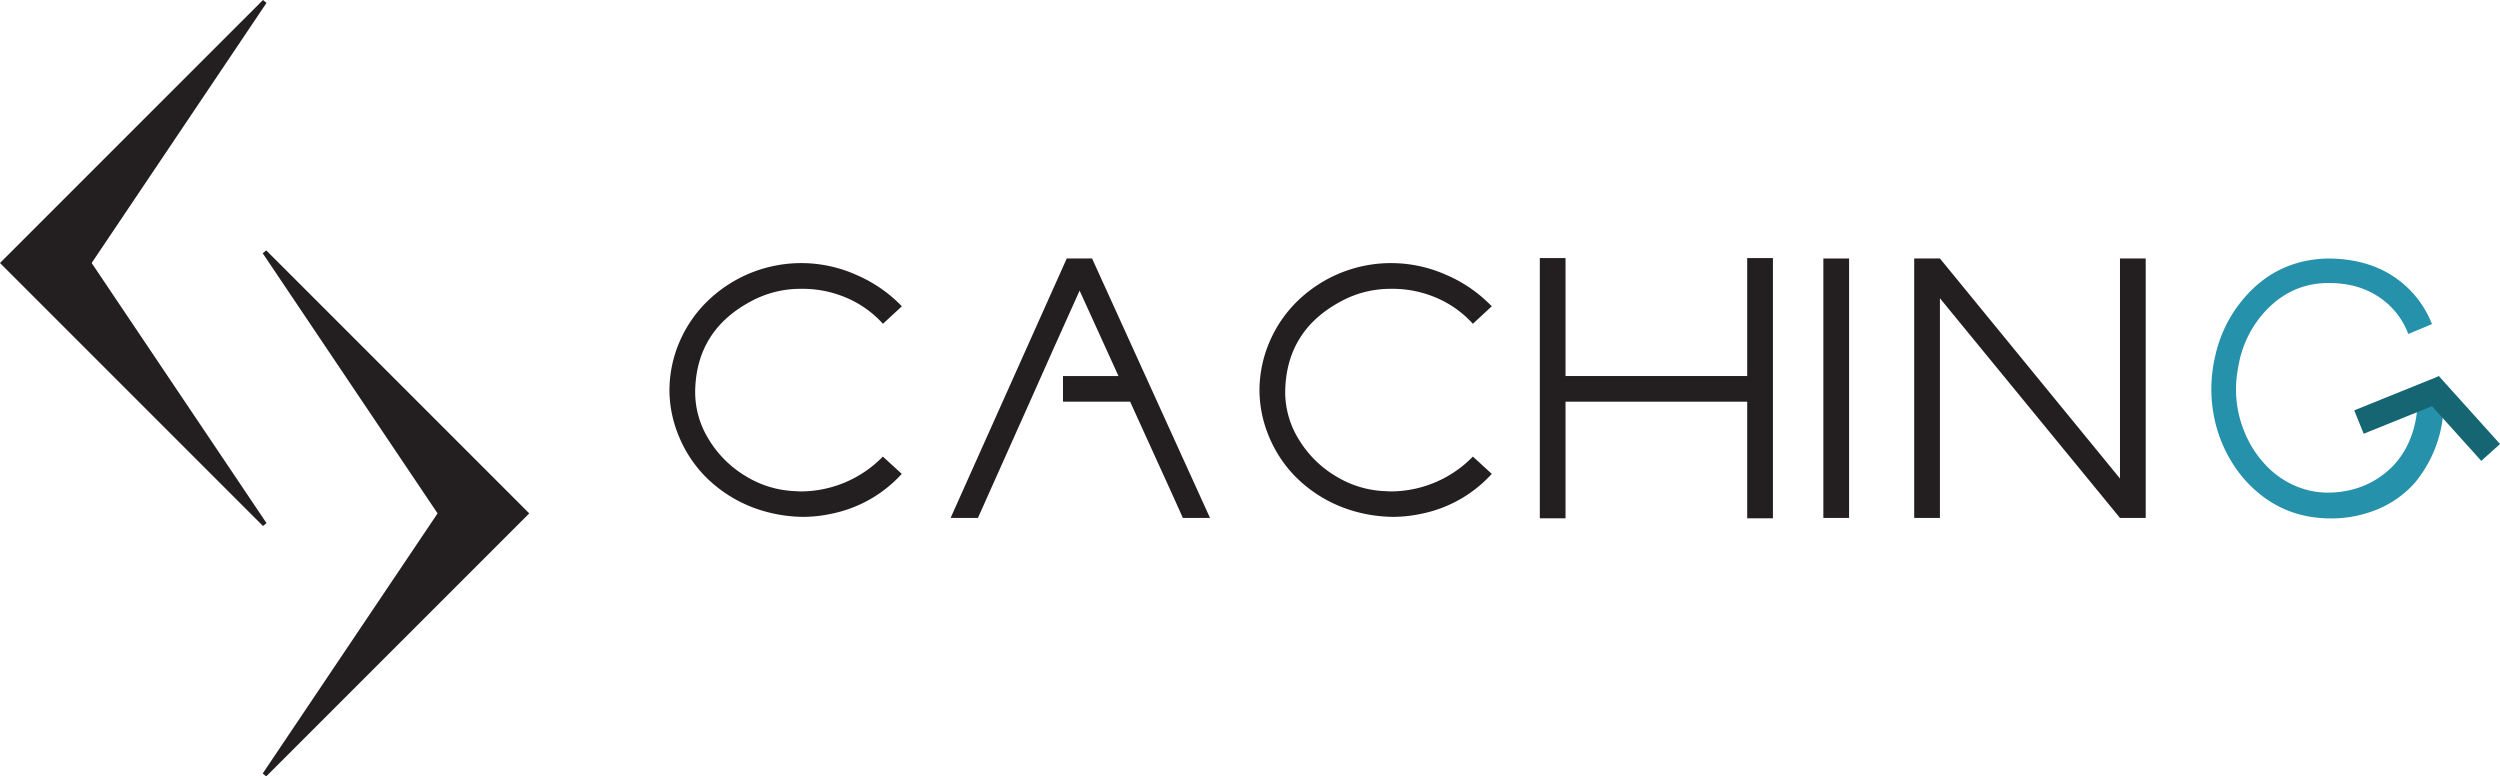 <svg id="lines" xmlns="http://www.w3.org/2000/svg" viewBox="0 0 1093.38 339.55"><defs><style>.cls-1,.cls-2{fill:#231f20;}.cls-1{stroke:#231f20;stroke-miterlimit:10;stroke-width:2px;}.cls-3{fill:#2591aa;}.cls-4{fill:#156572;}</style></defs><polygon class="cls-1" points="115.73 229.34 1.41 115.02 115.73 0.71 38.88 115.02 115.73 229.34"/><polygon class="cls-1" points="115.73 110.21 230.05 224.53 115.73 338.84 192.58 224.53 115.73 110.21"/><path class="cls-2" d="M357.44,220.2a53.85,53.85,0,0,1,4.22-20.92,54.83,54.83,0,0,1,12-17.84,58.86,58.86,0,0,1,65.56-11.88,60.85,60.85,0,0,1,19.87,13.72l-8.27,7.65a45.26,45.26,0,0,0-15.47-11.16,48.56,48.56,0,0,0-20.21-4.13h-.53A45.23,45.23,0,0,0,393.3,181Q369,193.84,368.69,220.73a39.32,39.32,0,0,0,6.16,21.09,47.06,47.06,0,0,0,16.3,15.95,44.3,44.3,0,0,0,21.66,6.37c.82.06,1.61.1,2.38.1A50.2,50.2,0,0,0,450.78,249l8.27,7.57a56.72,56.72,0,0,1-31,17.49,58.52,58.52,0,0,1-12.3,1.31,63.83,63.83,0,0,1-17.14-2.55,58.9,58.9,0,0,1-25.32-14.93,54.82,54.82,0,0,1-11.55-17.36A53,53,0,0,1,357.44,220.2Z" transform="translate(-64.66 -49.32)"/><path class="cls-2" d="M615.49,220.2a53.85,53.85,0,0,1,4.22-20.92,55,55,0,0,1,11.95-17.84,58.7,58.7,0,0,1,42-17.05,59.34,59.34,0,0,1,23.56,5.17,60.91,60.91,0,0,1,19.86,13.72l-8.26,7.65a45.36,45.36,0,0,0-15.47-11.16,48.56,48.56,0,0,0-20.21-4.13h-.53A45.17,45.17,0,0,0,651.35,181q-24.26,12.84-24.61,39.73a39.39,39.39,0,0,0,6.15,21.09,47.08,47.08,0,0,0,16.31,15.95,44.27,44.27,0,0,0,21.66,6.37c.82.06,1.61.1,2.37.1A50.24,50.24,0,0,0,708.83,249l8.26,7.57a56.69,56.69,0,0,1-31,17.49,58.61,58.61,0,0,1-12.31,1.31,64,64,0,0,1-17.14-2.55,58.87,58.87,0,0,1-25.31-14.93,55,55,0,0,1-11.56-17.36A53.13,53.13,0,0,1,615.49,220.2Z" transform="translate(-64.66 -49.32)"/><path class="cls-2" d="M738.1,276V162.19h11.25v51.59H828.8V162.19h11.25V276H828.8V225H749.35v51Z" transform="translate(-64.66 -49.32)"/><path class="cls-2" d="M862.11,275.84V162.37h11.25V275.84Z" transform="translate(-64.66 -49.32)"/><path class="cls-2" d="M901.84,275.84V162.37h11.25l78.75,96.24V162.37h11.25V275.84H991.84l-78.75-96.07v96.07Z" transform="translate(-64.66 -49.32)"/><path class="cls-2" d="M542.28,162.37H531.2L480.49,275.66l.18.18h11.69l17.4-38.94,4.57-10.2q3.69-8.34,11.2-25.14t11.3-25.13l17,37.35H529.56V225h29.36l18,39.56L582,275.84h11.86Z" transform="translate(-64.66 -49.32)"/><path class="cls-2" d="M545.18,219.1" transform="translate(-64.66 -49.32)"/><path class="cls-3" d="M1132.78,233.66c.25-1.61.41-3.23.51-4.89l-6-4.06-5.44,3a44,44,0,0,1-3.77,15.18,35.64,35.64,0,0,1-9,12.27,38,38,0,0,1-19.16,9,41.67,41.67,0,0,1-7,.61,35.93,35.93,0,0,1-14.06-2.8,38.73,38.73,0,0,1-13.67-9.66,45.78,45.78,0,0,1-9.09-14.56,48.2,48.2,0,0,1-3.52-18.19,51.38,51.38,0,0,1,1-9.79,46.82,46.82,0,0,1,12.3-24.86q10.29-10.74,24.35-11.72c1.06-.06,2.08-.09,3.07-.09q12,0,20.75,5.46a33.37,33.37,0,0,1,13.88,16.83l10.36-4.32a44.19,44.19,0,0,0-17.3-21.14q-11.76-7.56-28.44-7.55-23.45.62-38.11,19.35a57.61,57.61,0,0,0-10.88,23,62.76,62.76,0,0,0-.79,25.75,59.59,59.59,0,0,0,7.55,20.24,53.8,53.8,0,0,0,14.07,15.77,46.84,46.84,0,0,0,22.76,9.13,57.41,57.41,0,0,0,7.12.44,52.94,52.94,0,0,0,17.84-3.09,44.64,44.64,0,0,0,18.69-12.51,55.2,55.2,0,0,0,12-26.75Z" transform="translate(-64.66 -49.32)"/><rect class="cls-4" x="1094.89" y="220.91" width="39.93" height="11.03" transform="translate(-68.29 384.8) rotate(-22)"/><rect class="cls-4" x="1120.61" y="226.85" width="39.93" height="11.03" transform="translate(1666.44 1186.13) rotate(-132)"/></svg>